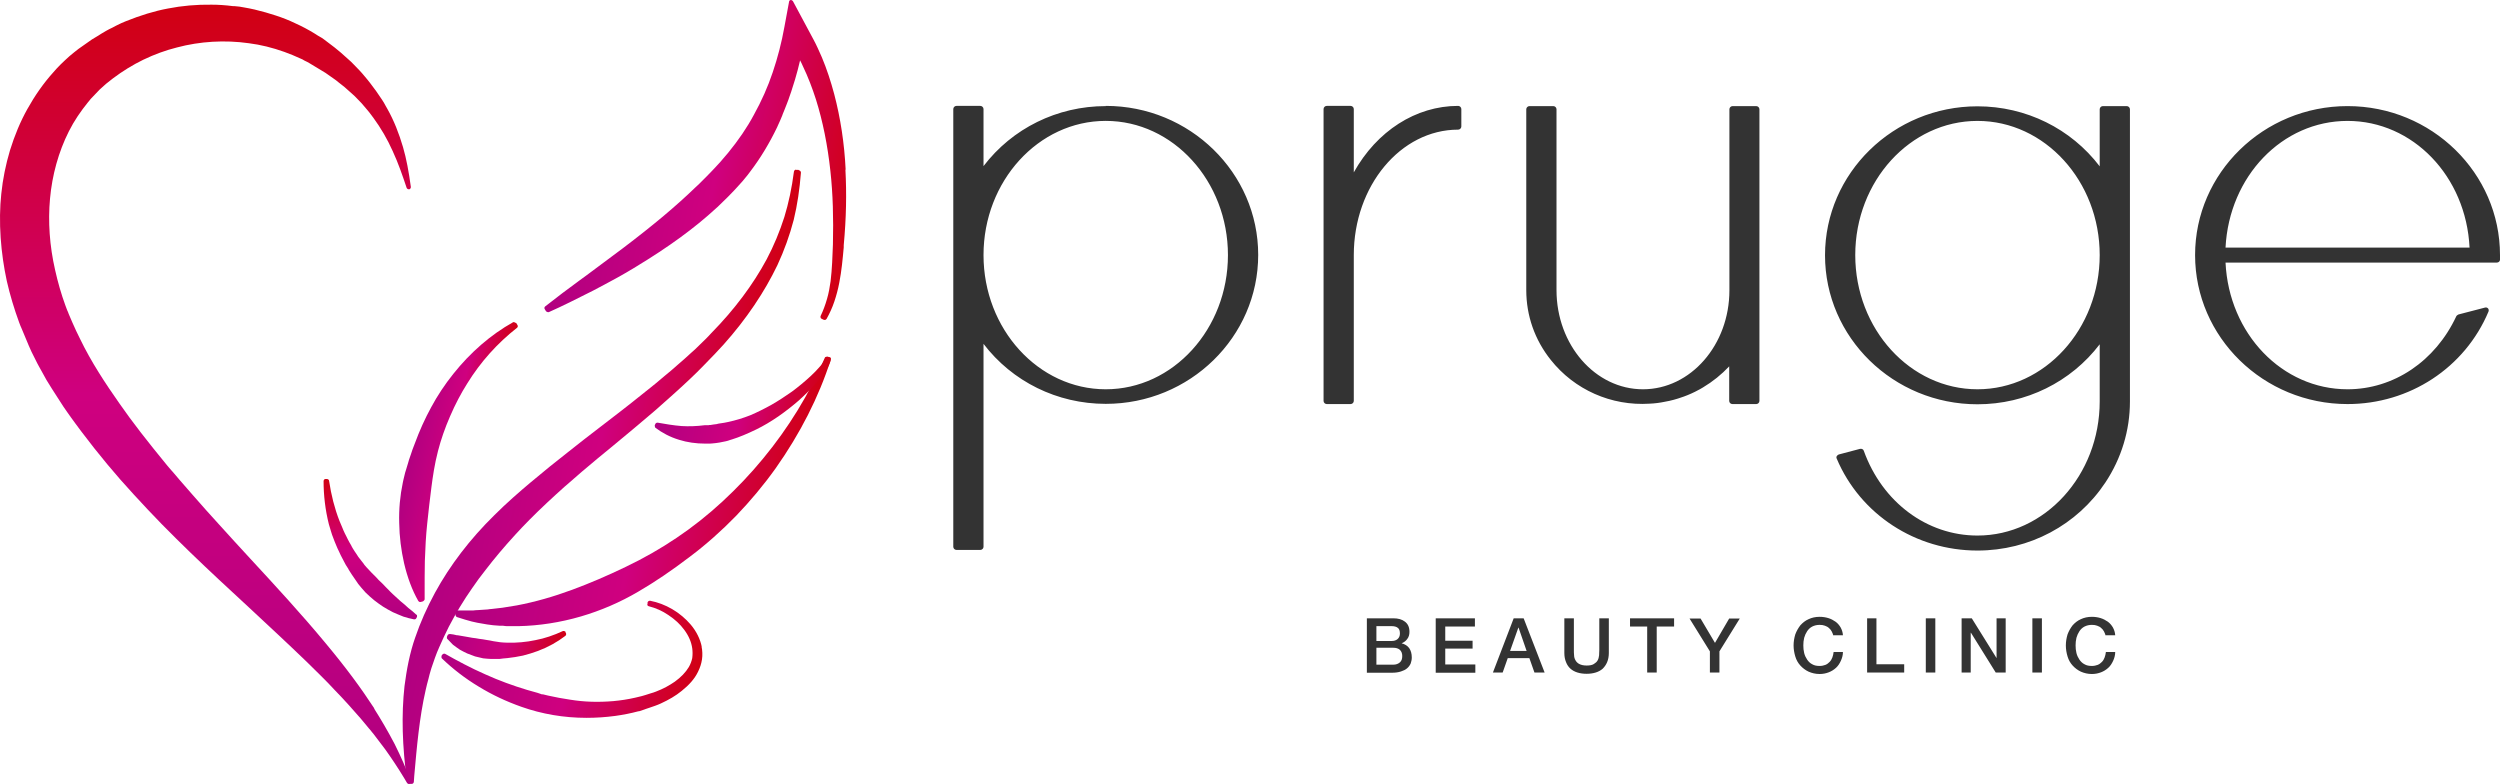 <svg width="118" height="37" viewBox="0 0 118 37" fill="none" xmlns="http://www.w3.org/2000/svg">
  <path d="M37.684 8.017H37.574V8.007C37.524 8.007 37.484 8.047 37.474 8.097C37.374 8.876 37.224 9.576 37.024 10.235C36.804 10.925 36.524 11.604 36.184 12.244C35.544 13.434 34.664 14.613 33.574 15.722L33.444 15.862C33.364 15.942 33.284 16.032 33.194 16.112L32.804 16.492L32.624 16.652C32.414 16.841 32.204 17.041 31.984 17.221C31.784 17.401 31.584 17.571 31.374 17.741L30.934 18.111C30.714 18.291 30.504 18.461 30.284 18.631C29.643 19.15 28.974 19.66 28.323 20.16C27.803 20.559 27.283 20.959 26.773 21.369C26.283 21.749 25.653 22.258 25.023 22.788C24.513 23.218 23.913 23.738 23.333 24.317C22.183 25.447 21.243 26.676 20.533 27.975C20.153 28.675 19.833 29.394 19.593 30.104C19.473 30.444 19.373 30.814 19.283 31.233C19.203 31.613 19.143 32.003 19.093 32.383C18.943 33.752 18.983 35.191 19.213 36.91C19.213 36.96 19.263 37 19.313 37H19.433C19.483 37 19.523 36.96 19.533 36.91L19.553 36.62C19.673 35.271 19.793 33.872 20.093 32.562C20.133 32.393 20.173 32.213 20.223 32.043C20.253 31.903 20.293 31.773 20.333 31.633L20.363 31.533C20.473 31.213 20.583 30.873 20.733 30.544C20.863 30.254 21.013 29.914 21.183 29.584C21.373 29.224 21.533 28.935 21.703 28.655C21.903 28.325 22.093 28.035 22.283 27.765L22.593 27.326L22.693 27.196C22.773 27.096 22.843 26.996 22.923 26.896C23.323 26.376 23.773 25.836 24.313 25.247C24.733 24.787 25.203 24.307 25.843 23.708C26.113 23.458 26.383 23.208 26.653 22.968L26.713 22.918C26.973 22.698 27.223 22.468 27.483 22.248C27.973 21.829 28.473 21.419 28.974 21.009C29.613 20.479 30.264 19.94 30.904 19.39C31.144 19.18 31.384 18.97 31.614 18.76L31.914 18.491C32.134 18.291 32.354 18.091 32.574 17.881C32.784 17.681 32.994 17.481 33.194 17.271L33.764 16.682C33.854 16.592 33.934 16.492 34.024 16.402L34.154 16.262C35.234 15.053 36.084 13.783 36.694 12.514C37.014 11.824 37.274 11.105 37.464 10.375C37.634 9.676 37.744 8.926 37.804 8.146C37.804 8.097 37.764 8.047 37.714 8.037L37.684 8.017Z" fill="url(#paint0_linear_214_211)"/>
  <path d="M24.343 15.242C24.343 15.242 24.253 15.182 24.213 15.212C23.173 15.792 22.203 16.632 21.393 17.651C20.993 18.151 20.643 18.68 20.353 19.22C20.063 19.75 19.803 20.32 19.573 20.949L19.523 21.079C19.483 21.179 19.443 21.289 19.413 21.389C19.373 21.499 19.343 21.599 19.303 21.709L19.263 21.849C19.233 21.949 19.203 22.049 19.173 22.148L19.123 22.308C19.093 22.418 19.073 22.528 19.043 22.638L19.013 22.778C18.883 23.398 18.823 24.037 18.843 24.687C18.853 25.337 18.933 25.966 19.073 26.586C19.233 27.266 19.453 27.855 19.743 28.365C19.763 28.395 19.793 28.415 19.833 28.415H19.853L19.963 28.385C19.963 28.385 20.043 28.335 20.043 28.285V27.975C20.043 27.455 20.043 26.966 20.053 26.476C20.073 25.876 20.103 25.287 20.163 24.727C20.223 24.137 20.293 23.548 20.363 22.998C20.423 22.528 20.513 21.899 20.673 21.289C20.813 20.749 21.003 20.2 21.243 19.65C21.493 19.07 21.763 18.561 22.053 18.101C22.683 17.081 23.473 16.202 24.403 15.472C24.443 15.442 24.453 15.382 24.423 15.342L24.363 15.242H24.343Z" fill="url(#paint1_linear_214_211)"/>
  <path d="M39.174 16.872L39.064 16.831C39.064 16.831 38.954 16.831 38.934 16.881C38.194 18.601 37.214 20.2 36.014 21.649C35.424 22.368 34.774 23.048 34.104 23.668C33.424 24.297 32.694 24.877 31.934 25.387C31.194 25.886 30.394 26.346 29.534 26.756C28.643 27.186 27.823 27.535 27.013 27.835C26.123 28.165 25.243 28.415 24.393 28.575L23.713 28.685L23.193 28.745C23.143 28.745 23.083 28.755 23.023 28.765L22.583 28.795C22.503 28.795 22.413 28.805 22.323 28.815C22.203 28.815 22.093 28.815 21.973 28.815C21.853 28.815 21.733 28.815 21.613 28.815C21.563 28.815 21.523 28.855 21.513 28.905L21.493 29.015C21.493 29.015 21.513 29.105 21.563 29.125C21.843 29.214 22.063 29.284 22.263 29.334C22.353 29.354 22.443 29.374 22.533 29.394L22.993 29.474C23.183 29.504 23.373 29.524 23.573 29.534H23.733C23.823 29.554 23.913 29.554 24.003 29.554H24.203C24.273 29.554 24.353 29.554 24.423 29.554H24.483C25.443 29.534 26.433 29.384 27.423 29.095C28.343 28.825 29.264 28.435 30.144 27.915C30.914 27.465 31.684 26.946 32.564 26.276C33.334 25.697 34.064 25.047 34.754 24.337C35.414 23.648 36.044 22.898 36.614 22.099C37.764 20.469 38.644 18.75 39.214 16.971C39.234 16.922 39.204 16.861 39.154 16.852L39.174 16.872Z" fill="url(#paint2_linear_214_211)"/>
  <path d="M39.914 7.997C39.854 6.777 39.674 5.578 39.374 4.439C39.214 3.839 39.024 3.259 38.794 2.71C38.654 2.39 38.534 2.12 38.404 1.88L37.424 0.051C37.424 0.051 37.364 -0.009 37.324 0.001C37.284 0.001 37.244 0.041 37.244 0.081L37.024 1.27C36.894 2 36.704 2.73 36.474 3.409C36.244 4.099 35.944 4.768 35.584 5.418C35.264 6.018 34.854 6.617 34.364 7.217C34.284 7.317 34.204 7.407 34.124 7.497L34.014 7.627C33.944 7.707 33.864 7.797 33.784 7.877C33.734 7.927 33.684 7.977 33.634 8.037C33.544 8.136 33.454 8.226 33.354 8.326L33.004 8.676C32.953 8.726 32.894 8.776 32.843 8.826C31.913 9.726 30.853 10.615 29.403 11.714C28.873 12.114 28.333 12.514 27.793 12.914L27.343 13.244C26.813 13.633 26.263 14.043 25.733 14.463C25.693 14.493 25.683 14.553 25.713 14.593L25.773 14.693C25.773 14.693 25.853 14.753 25.903 14.733C26.533 14.453 27.193 14.123 27.983 13.723C28.783 13.303 29.433 12.954 30.013 12.594C31.563 11.655 32.773 10.775 33.804 9.826C33.854 9.786 33.904 9.736 33.944 9.696L34.354 9.296C34.454 9.196 34.554 9.096 34.654 8.986L34.774 8.856C34.864 8.756 34.964 8.646 35.054 8.546L35.144 8.436C35.244 8.316 35.344 8.196 35.434 8.067C35.904 7.447 36.324 6.747 36.684 5.998L36.714 5.928C36.784 5.768 36.864 5.608 36.924 5.448L36.944 5.388C36.974 5.318 37.004 5.238 37.034 5.168L37.144 4.888C37.194 4.768 37.234 4.648 37.274 4.529C37.294 4.459 37.324 4.399 37.344 4.329C37.404 4.139 37.464 3.949 37.524 3.759C37.614 3.459 37.694 3.149 37.764 2.849C37.804 2.929 37.854 3.019 37.894 3.119C38.144 3.639 38.344 4.169 38.514 4.698C38.834 5.718 39.064 6.857 39.194 8.067C39.314 9.156 39.344 10.295 39.314 11.544C39.294 12.084 39.274 12.694 39.204 13.274C39.164 13.563 39.114 13.843 39.034 14.113C38.954 14.393 38.854 14.663 38.734 14.913C38.714 14.963 38.734 15.023 38.774 15.043L38.874 15.092C38.874 15.092 38.904 15.102 38.924 15.102C38.964 15.102 38.994 15.082 39.014 15.053C39.154 14.803 39.284 14.523 39.384 14.223C39.474 13.953 39.554 13.663 39.614 13.344C39.724 12.784 39.774 12.224 39.824 11.675V11.575C39.944 10.295 39.964 9.126 39.904 8.017L39.914 7.997Z" fill="url(#paint3_linear_214_211)"/>
  <path d="M26.703 29.824C26.703 29.824 26.623 29.764 26.573 29.784C26.143 29.984 25.703 30.134 25.273 30.214L24.943 30.274L24.603 30.314L24.273 30.334H23.943C23.833 30.334 23.723 30.324 23.613 30.314L23.283 30.264C23.173 30.244 23.063 30.214 22.953 30.204C22.843 30.184 22.733 30.164 22.623 30.154C22.513 30.134 22.403 30.114 22.293 30.104C22.183 30.084 22.063 30.064 21.953 30.044C21.843 30.024 21.723 30.004 21.603 29.984H21.563C21.453 29.954 21.343 29.934 21.233 29.924C21.193 29.924 21.153 29.944 21.133 29.974L21.103 30.034C21.103 30.034 21.083 30.114 21.103 30.144C21.183 30.234 21.273 30.324 21.353 30.404L21.383 30.434C21.483 30.514 21.593 30.584 21.703 30.664C21.813 30.724 21.923 30.784 22.053 30.843C22.173 30.893 22.293 30.933 22.423 30.983C22.543 31.013 22.673 31.043 22.803 31.073C22.933 31.093 23.063 31.093 23.193 31.103H23.573C23.693 31.083 23.823 31.073 23.943 31.063L24.313 31.013L24.683 30.944L25.043 30.843L25.393 30.724C25.873 30.544 26.303 30.304 26.683 30.014C26.723 29.984 26.733 29.924 26.713 29.884L26.683 29.824H26.703Z" fill="url(#paint4_linear_214_211)"/>
  <path d="M19.663 29.025C19.543 28.905 19.413 28.805 19.273 28.695C19.153 28.575 19.023 28.475 18.903 28.375C18.783 28.265 18.663 28.155 18.543 28.045C18.463 27.965 18.373 27.885 18.293 27.795L18.203 27.705C18.103 27.595 17.993 27.485 17.883 27.386L17.863 27.366C17.813 27.305 17.753 27.246 17.693 27.186C17.673 27.166 17.643 27.136 17.623 27.116C17.593 27.086 17.553 27.046 17.523 27.016L17.393 26.876C17.323 26.806 17.263 26.736 17.203 26.666L17.163 26.606C17.083 26.496 16.993 26.396 16.913 26.286L16.823 26.146C16.763 26.056 16.703 25.976 16.653 25.886C16.623 25.836 16.593 25.786 16.573 25.736C16.523 25.646 16.462 25.556 16.422 25.467C16.392 25.417 16.372 25.357 16.343 25.307C16.293 25.217 16.253 25.127 16.212 25.037C16.192 24.977 16.163 24.927 16.142 24.867C16.102 24.777 16.062 24.677 16.023 24.587C15.793 23.997 15.633 23.368 15.533 22.698C15.533 22.648 15.482 22.608 15.422 22.608H15.363C15.312 22.608 15.273 22.658 15.273 22.708C15.273 23.378 15.352 24.067 15.523 24.747C15.553 24.847 15.582 24.947 15.613 25.047C15.633 25.107 15.652 25.177 15.672 25.237C15.713 25.347 15.752 25.447 15.793 25.556L15.863 25.726C15.902 25.826 15.953 25.936 16.003 26.036C16.023 26.086 16.052 26.146 16.082 26.206C16.133 26.306 16.183 26.396 16.233 26.496C16.262 26.556 16.293 26.606 16.323 26.666C16.352 26.716 16.383 26.766 16.413 26.806C16.433 26.836 16.453 26.866 16.462 26.896L16.603 27.116C16.673 27.226 16.743 27.326 16.823 27.436L16.903 27.555C17.003 27.675 17.103 27.805 17.253 27.965C17.383 28.095 17.523 28.215 17.653 28.325C17.793 28.435 17.933 28.535 18.083 28.635C18.233 28.725 18.383 28.815 18.543 28.895C18.703 28.965 18.863 29.035 19.043 29.105C19.203 29.154 19.373 29.204 19.543 29.234C19.543 29.234 19.553 29.234 19.563 29.234C19.603 29.234 19.633 29.214 19.653 29.174L19.683 29.114C19.683 29.114 19.693 29.025 19.663 29.005V29.025Z" fill="url(#paint5_linear_214_211)"/>
  <path d="M33.124 30.534C33.054 30.174 32.874 29.804 32.604 29.484C32.364 29.204 32.074 28.955 31.734 28.755C31.394 28.555 31.044 28.425 30.684 28.355C30.634 28.355 30.584 28.375 30.564 28.435V28.495C30.534 28.545 30.564 28.605 30.624 28.615C30.944 28.695 31.264 28.835 31.554 29.035C31.854 29.234 32.104 29.464 32.294 29.724C32.504 30.004 32.634 30.304 32.674 30.604C32.694 30.754 32.694 30.904 32.674 31.063C32.644 31.203 32.594 31.343 32.514 31.483C32.364 31.733 32.144 31.963 31.854 32.173C31.594 32.353 31.304 32.513 30.964 32.642C30.884 32.672 30.804 32.703 30.724 32.722L30.474 32.802C30.414 32.822 30.364 32.832 30.304 32.852L30.224 32.872C30.144 32.892 30.064 32.912 29.974 32.932C29.624 33.012 29.284 33.062 28.954 33.092C28.604 33.122 28.253 33.132 27.924 33.122C27.593 33.112 27.263 33.082 26.893 33.022C26.563 32.972 26.223 32.912 25.873 32.832C25.793 32.812 25.703 32.792 25.623 32.772H25.573C25.503 32.742 25.443 32.732 25.373 32.703L24.873 32.562C24.213 32.363 23.553 32.123 22.913 31.833C22.203 31.523 21.523 31.153 21.013 30.863C20.973 30.843 20.913 30.854 20.883 30.893L20.843 30.944C20.843 30.944 20.823 31.043 20.853 31.073C21.373 31.573 21.953 32.023 22.603 32.413C23.223 32.792 23.903 33.112 24.613 33.362C25.573 33.702 26.613 33.882 27.683 33.882C28.134 33.882 28.584 33.852 29.034 33.792C29.394 33.742 29.764 33.672 30.134 33.572H30.164C30.244 33.542 30.324 33.522 30.404 33.492L30.484 33.462C30.544 33.442 30.604 33.422 30.664 33.402L30.924 33.312C31.014 33.282 31.104 33.242 31.194 33.202C31.564 33.032 31.894 32.842 32.174 32.612C32.524 32.333 32.784 32.043 32.944 31.713C33.044 31.513 33.104 31.323 33.134 31.123C33.164 30.924 33.154 30.704 33.114 30.514L33.124 30.534Z" fill="url(#paint6_linear_214_211)"/>
  <path d="M39.194 16.901C39.194 16.901 39.154 16.861 39.124 16.861H39.064C39.064 16.861 38.964 16.861 38.954 16.912L38.934 16.971C38.934 16.971 38.924 16.991 38.914 17.001L38.904 17.021C38.894 17.041 38.874 17.071 38.864 17.091L38.844 17.121C38.794 17.191 38.734 17.271 38.664 17.341C38.544 17.481 38.414 17.611 38.264 17.751C37.984 18.011 37.694 18.251 37.384 18.481C37.074 18.7 36.754 18.91 36.424 19.1C36.084 19.29 35.744 19.46 35.414 19.6C35.084 19.73 34.734 19.84 34.354 19.92C34.244 19.95 34.134 19.96 34.014 19.98C33.944 19.99 33.874 20 33.814 20.02C33.724 20.03 33.634 20.04 33.534 20.06C33.504 20.06 33.464 20.06 33.434 20.07H33.404H33.264C32.874 20.12 32.514 20.13 32.174 20.11C31.784 20.08 31.384 20.01 31.044 19.95C31.004 19.95 30.954 19.96 30.934 20.01L30.904 20.07C30.904 20.07 30.904 20.16 30.934 20.19C31.254 20.43 31.624 20.629 32.054 20.759C32.434 20.879 32.854 20.939 33.294 20.939H33.314H33.404C33.484 20.939 33.554 20.939 33.634 20.929C33.734 20.919 33.844 20.909 33.954 20.889C34.054 20.869 34.154 20.849 34.254 20.829C34.324 20.819 34.394 20.789 34.454 20.769L34.554 20.739C34.904 20.629 35.264 20.479 35.694 20.27C36.044 20.1 36.394 19.89 36.744 19.65C37.074 19.42 37.394 19.17 37.694 18.91C38.004 18.631 38.284 18.351 38.544 18.061C38.684 17.891 38.804 17.741 38.914 17.581C38.974 17.501 39.024 17.411 39.084 17.311L39.104 17.271C39.104 17.271 39.144 17.201 39.154 17.171V17.151C39.154 17.151 39.174 17.111 39.184 17.091L39.204 17.011C39.204 17.011 39.204 16.961 39.194 16.931V16.901Z" fill="url(#paint7_linear_214_211)"/>
  <path d="M17.663 33.432C17.052 32.493 16.332 31.513 15.372 30.364C14.222 28.975 12.992 27.645 11.802 26.356C11.312 25.817 10.812 25.287 10.332 24.747C9.962 24.337 9.522 23.858 9.092 23.358L8.482 22.658C8.322 22.468 8.162 22.279 7.992 22.089L7.882 21.959C6.972 20.849 6.252 19.93 5.642 19.05C4.982 18.111 4.302 17.081 3.782 16.002L3.592 15.612L3.412 15.213L3.241 14.813C3.221 14.753 3.201 14.703 3.171 14.643C3.141 14.563 3.111 14.483 3.081 14.403C2.891 13.883 2.731 13.324 2.601 12.744C2.341 11.605 2.261 10.465 2.361 9.376C2.461 8.267 2.761 7.167 3.251 6.198C3.502 5.698 3.812 5.248 4.152 4.828L4.202 4.769C4.202 4.769 4.252 4.699 4.282 4.669L4.702 4.229C4.802 4.139 4.902 4.049 5.002 3.959L5.332 3.699C5.782 3.359 6.272 3.059 6.762 2.82C7.302 2.56 7.832 2.37 8.352 2.24C9.442 1.95 10.612 1.88 11.742 2.04C12.302 2.11 12.862 2.25 13.422 2.45C13.672 2.54 13.942 2.65 14.222 2.78C14.272 2.8 14.312 2.82 14.352 2.85L14.412 2.88C14.472 2.91 14.542 2.94 14.602 2.98L15.362 3.439L15.732 3.699C15.822 3.759 15.902 3.819 15.982 3.889L16.262 4.109C16.262 4.109 16.332 4.169 16.363 4.199L16.622 4.429C16.622 4.429 16.712 4.509 16.753 4.549L17.062 4.868L17.352 5.208C17.413 5.278 17.473 5.358 17.523 5.428L17.622 5.558C17.973 6.038 18.283 6.567 18.533 7.127C18.803 7.707 19.013 8.326 19.193 8.866C19.213 8.916 19.263 8.936 19.313 8.936C19.363 8.926 19.393 8.876 19.393 8.826C19.293 8.097 19.183 7.497 19.023 6.947C18.833 6.298 18.593 5.688 18.283 5.138L18.203 4.998C18.153 4.898 18.093 4.799 18.033 4.709L17.753 4.299L17.462 3.909C17.422 3.859 17.383 3.809 17.343 3.759L17.142 3.519C17.142 3.519 17.102 3.479 17.082 3.449C17.043 3.409 17.012 3.369 16.973 3.329L16.703 3.05C16.622 2.96 16.532 2.88 16.442 2.8L16.072 2.47C15.982 2.39 15.882 2.32 15.792 2.24L15.292 1.86C15.222 1.81 15.152 1.76 15.072 1.72L15.002 1.68C15.002 1.68 14.902 1.62 14.862 1.59C14.552 1.4 14.252 1.241 13.962 1.111C13.632 0.951 13.322 0.831 13.012 0.731C12.712 0.631 12.392 0.541 12.022 0.451C11.852 0.411 11.692 0.381 11.522 0.351C11.382 0.321 11.232 0.301 11.082 0.291H11.012C10.622 0.241 10.292 0.221 9.982 0.221C9.282 0.211 8.592 0.271 7.932 0.401C7.282 0.521 6.612 0.731 5.942 1.001C5.802 1.051 5.672 1.121 5.542 1.181L5.462 1.221C5.412 1.251 5.362 1.271 5.312 1.301C5.212 1.35 5.102 1.4 5.002 1.46L4.782 1.59C4.782 1.59 4.682 1.65 4.642 1.68L4.492 1.77C4.442 1.8 4.392 1.83 4.342 1.86L3.702 2.31C3.562 2.42 3.421 2.53 3.281 2.65C2.981 2.92 2.731 3.159 2.521 3.409C2.051 3.929 1.641 4.519 1.291 5.148C0.961 5.738 0.691 6.388 0.471 7.097C0.271 7.767 0.131 8.456 0.061 9.146C-0.009 9.796 -0.019 10.495 0.031 11.225C0.081 11.934 0.181 12.614 0.321 13.264C0.471 13.923 0.671 14.583 0.901 15.213C0.941 15.322 0.981 15.422 1.031 15.532L1.361 16.322C1.401 16.422 1.451 16.512 1.491 16.612L1.761 17.151C1.761 17.151 1.811 17.241 1.831 17.281L2.031 17.641C2.081 17.741 2.141 17.831 2.191 17.931L2.451 18.351L2.991 19.19C3.051 19.28 3.111 19.36 3.171 19.45L3.341 19.69C3.412 19.79 3.482 19.89 3.552 19.98L3.842 20.37C4.632 21.419 5.462 22.418 6.312 23.338L6.452 23.488C6.622 23.678 6.792 23.858 6.962 24.038C7.182 24.267 7.402 24.497 7.622 24.727C8.072 25.187 8.542 25.647 8.972 26.066C9.882 26.946 10.822 27.815 11.732 28.655C12.632 29.494 13.562 30.354 14.462 31.223C14.682 31.443 14.902 31.653 15.122 31.873L15.212 31.963C15.402 32.153 15.592 32.343 15.772 32.543C16.252 33.032 16.692 33.532 17.023 33.912L17.323 34.272C17.383 34.342 17.433 34.412 17.492 34.472C17.532 34.522 17.573 34.581 17.622 34.632L18.183 35.371C18.483 35.791 18.783 36.241 19.073 36.72C19.113 36.79 19.163 36.87 19.203 36.94C19.223 36.97 19.253 36.99 19.293 36.99C19.303 36.99 19.323 36.99 19.333 36.99C19.383 36.97 19.403 36.91 19.383 36.87C19.183 36.3 18.933 35.731 18.623 35.111C18.293 34.482 17.973 33.942 17.663 33.452V33.432Z" fill="url(#paint8_linear_214_211)"/>
  <path fill-rule="evenodd" clip-rule="evenodd" d="M86.537 30.004C86.517 29.934 86.487 29.864 86.457 29.804C86.427 29.744 86.377 29.684 86.327 29.644C86.277 29.594 86.217 29.564 86.137 29.534C86.057 29.504 85.987 29.494 85.887 29.494C85.747 29.494 85.637 29.524 85.537 29.574C85.437 29.624 85.357 29.704 85.297 29.794C85.237 29.884 85.187 29.994 85.157 30.104C85.127 30.224 85.117 30.344 85.117 30.464C85.117 30.584 85.127 30.704 85.157 30.823C85.187 30.944 85.237 31.043 85.297 31.133C85.357 31.223 85.437 31.303 85.537 31.353C85.637 31.413 85.757 31.433 85.887 31.433C85.987 31.433 86.077 31.413 86.157 31.383C86.237 31.353 86.297 31.303 86.357 31.243C86.417 31.183 86.457 31.113 86.487 31.033C86.517 30.953 86.537 30.863 86.547 30.774H86.987C86.987 30.924 86.947 31.063 86.887 31.193C86.827 31.323 86.757 31.433 86.657 31.523C86.557 31.613 86.447 31.683 86.317 31.733C86.187 31.783 86.047 31.813 85.887 31.813C85.697 31.813 85.527 31.773 85.367 31.703C85.217 31.633 85.087 31.533 84.977 31.413C84.867 31.293 84.787 31.153 84.737 30.983C84.687 30.814 84.657 30.644 84.657 30.464C84.657 30.284 84.687 30.114 84.737 29.944C84.797 29.784 84.877 29.644 84.977 29.514C85.087 29.394 85.207 29.294 85.367 29.224C85.517 29.154 85.687 29.114 85.887 29.114C86.027 29.114 86.167 29.134 86.297 29.174C86.427 29.214 86.537 29.274 86.637 29.344C86.737 29.414 86.817 29.514 86.877 29.614C86.937 29.724 86.977 29.844 86.987 29.984H86.537V30.004ZM69.616 29.184H67.766V29.195V31.753H69.636V31.363H68.216V30.614H69.506V30.244H68.216V29.574H69.616V29.184ZM65.766 29.184H64.516V29.195V31.753H65.696C65.866 31.753 66.006 31.733 66.126 31.693C66.246 31.653 66.336 31.613 66.416 31.543C66.496 31.473 66.546 31.403 66.586 31.313C66.616 31.223 66.636 31.133 66.636 31.033C66.636 30.854 66.596 30.714 66.516 30.594C66.436 30.484 66.316 30.404 66.156 30.364C66.276 30.314 66.366 30.244 66.426 30.154C66.496 30.064 66.526 29.954 66.526 29.824C66.526 29.604 66.456 29.454 66.316 29.344C66.176 29.235 65.996 29.184 65.766 29.184ZM65.696 30.254H64.966V29.554H65.696C65.816 29.554 65.916 29.584 65.976 29.634C66.046 29.684 66.076 29.774 66.076 29.904C66.076 30.014 66.036 30.104 65.966 30.164C65.896 30.224 65.806 30.254 65.696 30.254ZM65.756 31.373H64.966V30.574H65.756C65.896 30.574 65.996 30.604 66.076 30.674C66.146 30.744 66.186 30.834 66.186 30.963C66.186 31.093 66.156 31.193 66.076 31.263C65.996 31.333 65.896 31.373 65.756 31.373ZM71.446 29.184H71.916L72.906 31.743H72.426L72.186 31.063H71.166L70.926 31.743H70.466L71.446 29.184ZM72.056 30.724L71.676 29.624H71.666L71.276 30.724H72.056ZM74.287 29.184H73.837V30.823C73.837 30.993 73.867 31.133 73.917 31.253C73.967 31.383 74.037 31.483 74.127 31.563C74.217 31.643 74.327 31.703 74.457 31.743C74.587 31.783 74.727 31.803 74.887 31.803C75.047 31.803 75.187 31.783 75.317 31.743C75.447 31.703 75.557 31.643 75.647 31.563C75.737 31.473 75.807 31.373 75.857 31.253C75.907 31.133 75.937 30.983 75.937 30.823V29.184H75.487V30.674C75.487 30.712 75.484 30.754 75.482 30.796V30.796V30.796V30.796V30.796V30.796V30.796V30.796V30.796C75.479 30.841 75.477 30.887 75.477 30.933C75.467 31.023 75.447 31.103 75.407 31.173C75.367 31.243 75.307 31.293 75.227 31.343C75.147 31.393 75.037 31.413 74.887 31.413C74.737 31.413 74.627 31.383 74.547 31.343C74.467 31.303 74.407 31.243 74.367 31.173C74.327 31.103 74.297 31.023 74.297 30.933C74.287 30.843 74.287 30.764 74.287 30.674V29.184ZM76.937 29.184H79.017V29.574H78.197V31.743H77.747V29.574H76.937V29.184ZM79.747 29.195L80.707 30.744V31.743H81.157V30.744L82.117 29.195H81.617L80.947 30.344L80.267 29.195H79.747ZM88.568 29.184H88.128V31.743H89.878V31.353H88.568V29.184ZM90.898 29.184H91.347V31.743H90.898V29.184ZM93.068 29.184H92.598H92.588V31.743H93.018V29.864H93.028L94.198 31.743H94.668V29.184H94.238V31.063L93.068 29.184ZM95.928 29.184H96.378V31.743H95.928V29.184ZM99.308 29.804C99.338 29.864 99.368 29.934 99.388 30.004V29.984H99.838C99.829 29.844 99.788 29.724 99.728 29.614C99.668 29.514 99.588 29.414 99.489 29.344C99.388 29.274 99.278 29.214 99.148 29.174C99.018 29.134 98.878 29.114 98.738 29.114C98.538 29.114 98.368 29.154 98.218 29.224C98.058 29.294 97.938 29.394 97.828 29.514C97.728 29.644 97.648 29.784 97.588 29.944C97.538 30.114 97.508 30.284 97.508 30.464C97.508 30.644 97.538 30.814 97.588 30.983C97.638 31.153 97.718 31.293 97.828 31.413C97.938 31.533 98.068 31.633 98.218 31.703C98.378 31.773 98.548 31.813 98.738 31.813C98.898 31.813 99.038 31.783 99.168 31.733C99.299 31.683 99.409 31.613 99.508 31.523C99.609 31.433 99.678 31.323 99.739 31.193C99.799 31.063 99.838 30.924 99.838 30.774H99.398C99.388 30.863 99.368 30.953 99.338 31.033C99.308 31.113 99.269 31.183 99.209 31.243C99.148 31.303 99.088 31.353 99.008 31.383C98.928 31.413 98.838 31.433 98.738 31.433C98.608 31.433 98.488 31.413 98.388 31.353C98.288 31.303 98.208 31.223 98.148 31.133C98.088 31.043 98.038 30.944 98.008 30.823C97.978 30.704 97.968 30.584 97.968 30.464C97.968 30.344 97.978 30.224 98.008 30.104C98.038 29.994 98.088 29.884 98.148 29.794C98.208 29.704 98.288 29.624 98.388 29.574C98.488 29.524 98.598 29.494 98.738 29.494C98.838 29.494 98.908 29.504 98.988 29.534C99.068 29.564 99.129 29.594 99.178 29.644C99.228 29.684 99.278 29.744 99.308 29.804Z" fill="#333333"/>
  <path fill-rule="evenodd" clip-rule="evenodd" d="M52.191 5.008C49.899 5.008 47.779 6.06 46.422 7.841V5.146C46.422 5.067 46.351 4.998 46.271 4.998H45.145C45.065 4.998 44.995 5.067 44.995 5.146V25.809C44.995 25.888 45.065 25.957 45.145 25.957H46.271C46.351 25.957 46.422 25.888 46.422 25.809V16.23C47.779 18.01 49.899 19.062 52.191 19.062C56.16 19.062 59.387 15.905 59.387 12.03C59.387 8.155 56.16 4.998 52.191 4.998V5.008ZM57.959 12.04C57.959 15.532 55.367 18.374 52.191 18.374C49.015 18.374 46.422 15.532 46.422 12.04C46.422 8.549 49.015 5.706 52.191 5.706C55.367 5.706 57.959 8.549 57.959 12.04ZM63.899 8.136V5.146C63.899 5.067 63.829 4.998 63.748 4.998H62.623C62.542 4.998 62.472 5.067 62.472 5.146V18.925C62.472 19.003 62.542 19.072 62.623 19.072H63.748C63.829 19.072 63.899 19.003 63.899 18.925V12.04C63.899 8.775 66.11 6.119 68.824 6.119C68.904 6.119 68.975 6.051 68.975 5.972V5.146C68.975 5.067 68.904 4.998 68.824 4.998C66.824 4.998 64.985 6.188 63.899 8.136ZM103.608 12.04C103.608 8.165 106.834 5.008 110.804 5.008C114.774 5.008 118 8.165 118 12.04V12.188V12.257C118 12.335 117.93 12.394 117.849 12.394H105.045C105.206 15.758 107.719 18.374 110.804 18.374C112.975 18.374 114.945 17.056 115.94 14.922C115.96 14.883 116.04 14.843 116.04 14.843L117.287 14.519C117.347 14.499 117.397 14.519 117.437 14.558C117.467 14.597 117.478 14.656 117.457 14.706C116.342 17.361 113.729 19.072 110.804 19.072C106.834 19.072 103.608 15.915 103.608 12.04ZM110.804 5.707C107.719 5.707 105.216 8.323 105.045 11.686H116.563C116.402 8.323 113.89 5.707 110.804 5.707ZM81.779 5.008C81.698 5.008 81.628 5.077 81.628 5.156V13.703C81.628 16.279 79.799 18.374 77.548 18.374C75.296 18.374 73.467 16.279 73.467 13.693V5.156C73.467 5.077 73.397 5.008 73.317 5.008H72.191C72.111 5.008 72.04 5.077 72.04 5.156V13.693C72.04 14.902 72.442 16.043 73.196 16.987C74.311 18.394 76.05 19.171 77.869 19.053C78.1 19.043 78.342 19.013 78.573 18.964C78.864 18.915 79.146 18.836 79.417 18.738L79.477 18.718C79.719 18.63 79.96 18.522 80.191 18.394L80.231 18.374L80.382 18.286C80.844 18.01 81.256 17.676 81.618 17.292V18.925C81.618 19.004 81.688 19.072 81.769 19.072H82.894C82.975 19.072 83.045 19.004 83.045 18.925V5.156C83.045 5.077 82.975 5.008 82.894 5.008H81.779ZM99.106 5.156C99.106 5.077 99.176 5.008 99.256 5.008H100.382C100.462 5.008 100.533 5.077 100.533 5.156V18.954C100.533 20.312 100.131 21.63 99.377 22.77C98.04 24.787 95.789 25.986 93.337 25.986C90.422 25.986 87.809 24.285 86.694 21.649C86.673 21.61 86.673 21.57 86.694 21.531C86.714 21.492 86.784 21.453 86.784 21.453L87.789 21.187C87.869 21.167 87.95 21.207 87.97 21.275C88.844 23.705 90.955 25.278 93.337 25.278C96.513 25.278 99.106 22.436 99.106 18.945V16.25C97.749 18.03 95.628 19.082 93.337 19.082C89.367 19.082 86.141 15.925 86.141 12.05C86.141 8.175 89.367 5.018 93.337 5.018C95.628 5.018 97.749 6.07 99.106 7.851V5.156ZM93.337 18.374C96.513 18.374 99.106 15.532 99.106 12.04C99.106 8.549 96.513 5.707 93.337 5.707C90.161 5.707 87.568 8.549 87.568 12.04C87.568 15.532 90.161 18.374 93.337 18.374Z" fill="#333333"/>
  <defs>
  <linearGradient id="paint0_linear_214_211" x1="21.293" y1="21.059" x2="34.763" y2="23.751" gradientUnits="userSpaceOnUse">
  <stop stop-color="#B10080"/>
  <stop offset="0.5" stop-color="#CF007F"/>
  <stop offset="1" stop-color="#D10012"/>
  </linearGradient>
  <linearGradient id="paint1_linear_214_211" x1="19.323" y1="21.259" x2="23.103" y2="22.02" gradientUnits="userSpaceOnUse">
  <stop stop-color="#B10080"/>
  <stop offset="0.5" stop-color="#CF007F"/>
  <stop offset="1" stop-color="#D10012"/>
  </linearGradient>
  <linearGradient id="paint2_linear_214_211" x1="23.003" y1="21.559" x2="37.733" y2="24.501" gradientUnits="userSpaceOnUse">
  <stop stop-color="#B10080"/>
  <stop offset="0.5" stop-color="#CF007F"/>
  <stop offset="1" stop-color="#D10012"/>
  </linearGradient>
  <linearGradient id="paint3_linear_214_211" x1="27.303" y1="6.507" x2="40.463" y2="9.139" gradientUnits="userSpaceOnUse">
  <stop stop-color="#B10080"/>
  <stop offset="0.5" stop-color="#CF007F"/>
  <stop offset="1" stop-color="#D10012"/>
  </linearGradient>
  <linearGradient id="paint4_linear_214_211" x1="21.173" y1="29.704" x2="26.583" y2="30.785" gradientUnits="userSpaceOnUse">
  <stop stop-color="#B10080"/>
  <stop offset="0.5" stop-color="#CF007F"/>
  <stop offset="1" stop-color="#D10012"/>
  </linearGradient>
  <linearGradient id="paint5_linear_214_211" x1="17.483" y1="29.254" x2="17.483" y2="22.618" gradientUnits="userSpaceOnUse">
  <stop stop-color="#B10080"/>
  <stop offset="0.5" stop-color="#CF007F"/>
  <stop offset="1" stop-color="#D10012"/>
  </linearGradient>
  <linearGradient id="paint6_linear_214_211" x1="21.103" y1="29.614" x2="32.973" y2="31.986" gradientUnits="userSpaceOnUse">
  <stop stop-color="#B10080"/>
  <stop offset="0.5" stop-color="#CF007F"/>
  <stop offset="1" stop-color="#D10012"/>
  </linearGradient>
  <linearGradient id="paint7_linear_214_211" x1="31.334" y1="17.951" x2="38.724" y2="19.432" gradientUnits="userSpaceOnUse">
  <stop stop-color="#B10080"/>
  <stop offset="0.5" stop-color="#CF007F"/>
  <stop offset="1" stop-color="#D10012"/>
  </linearGradient>
  <linearGradient id="paint8_linear_214_211" x1="9.692" y1="36.98" x2="9.692" y2="0.221" gradientUnits="userSpaceOnUse">
  <stop stop-color="#B10080"/>
  <stop offset="0.5" stop-color="#CF007F"/>
  <stop offset="1" stop-color="#D10012"/>
  </linearGradient>
  </defs>
  </svg>
  